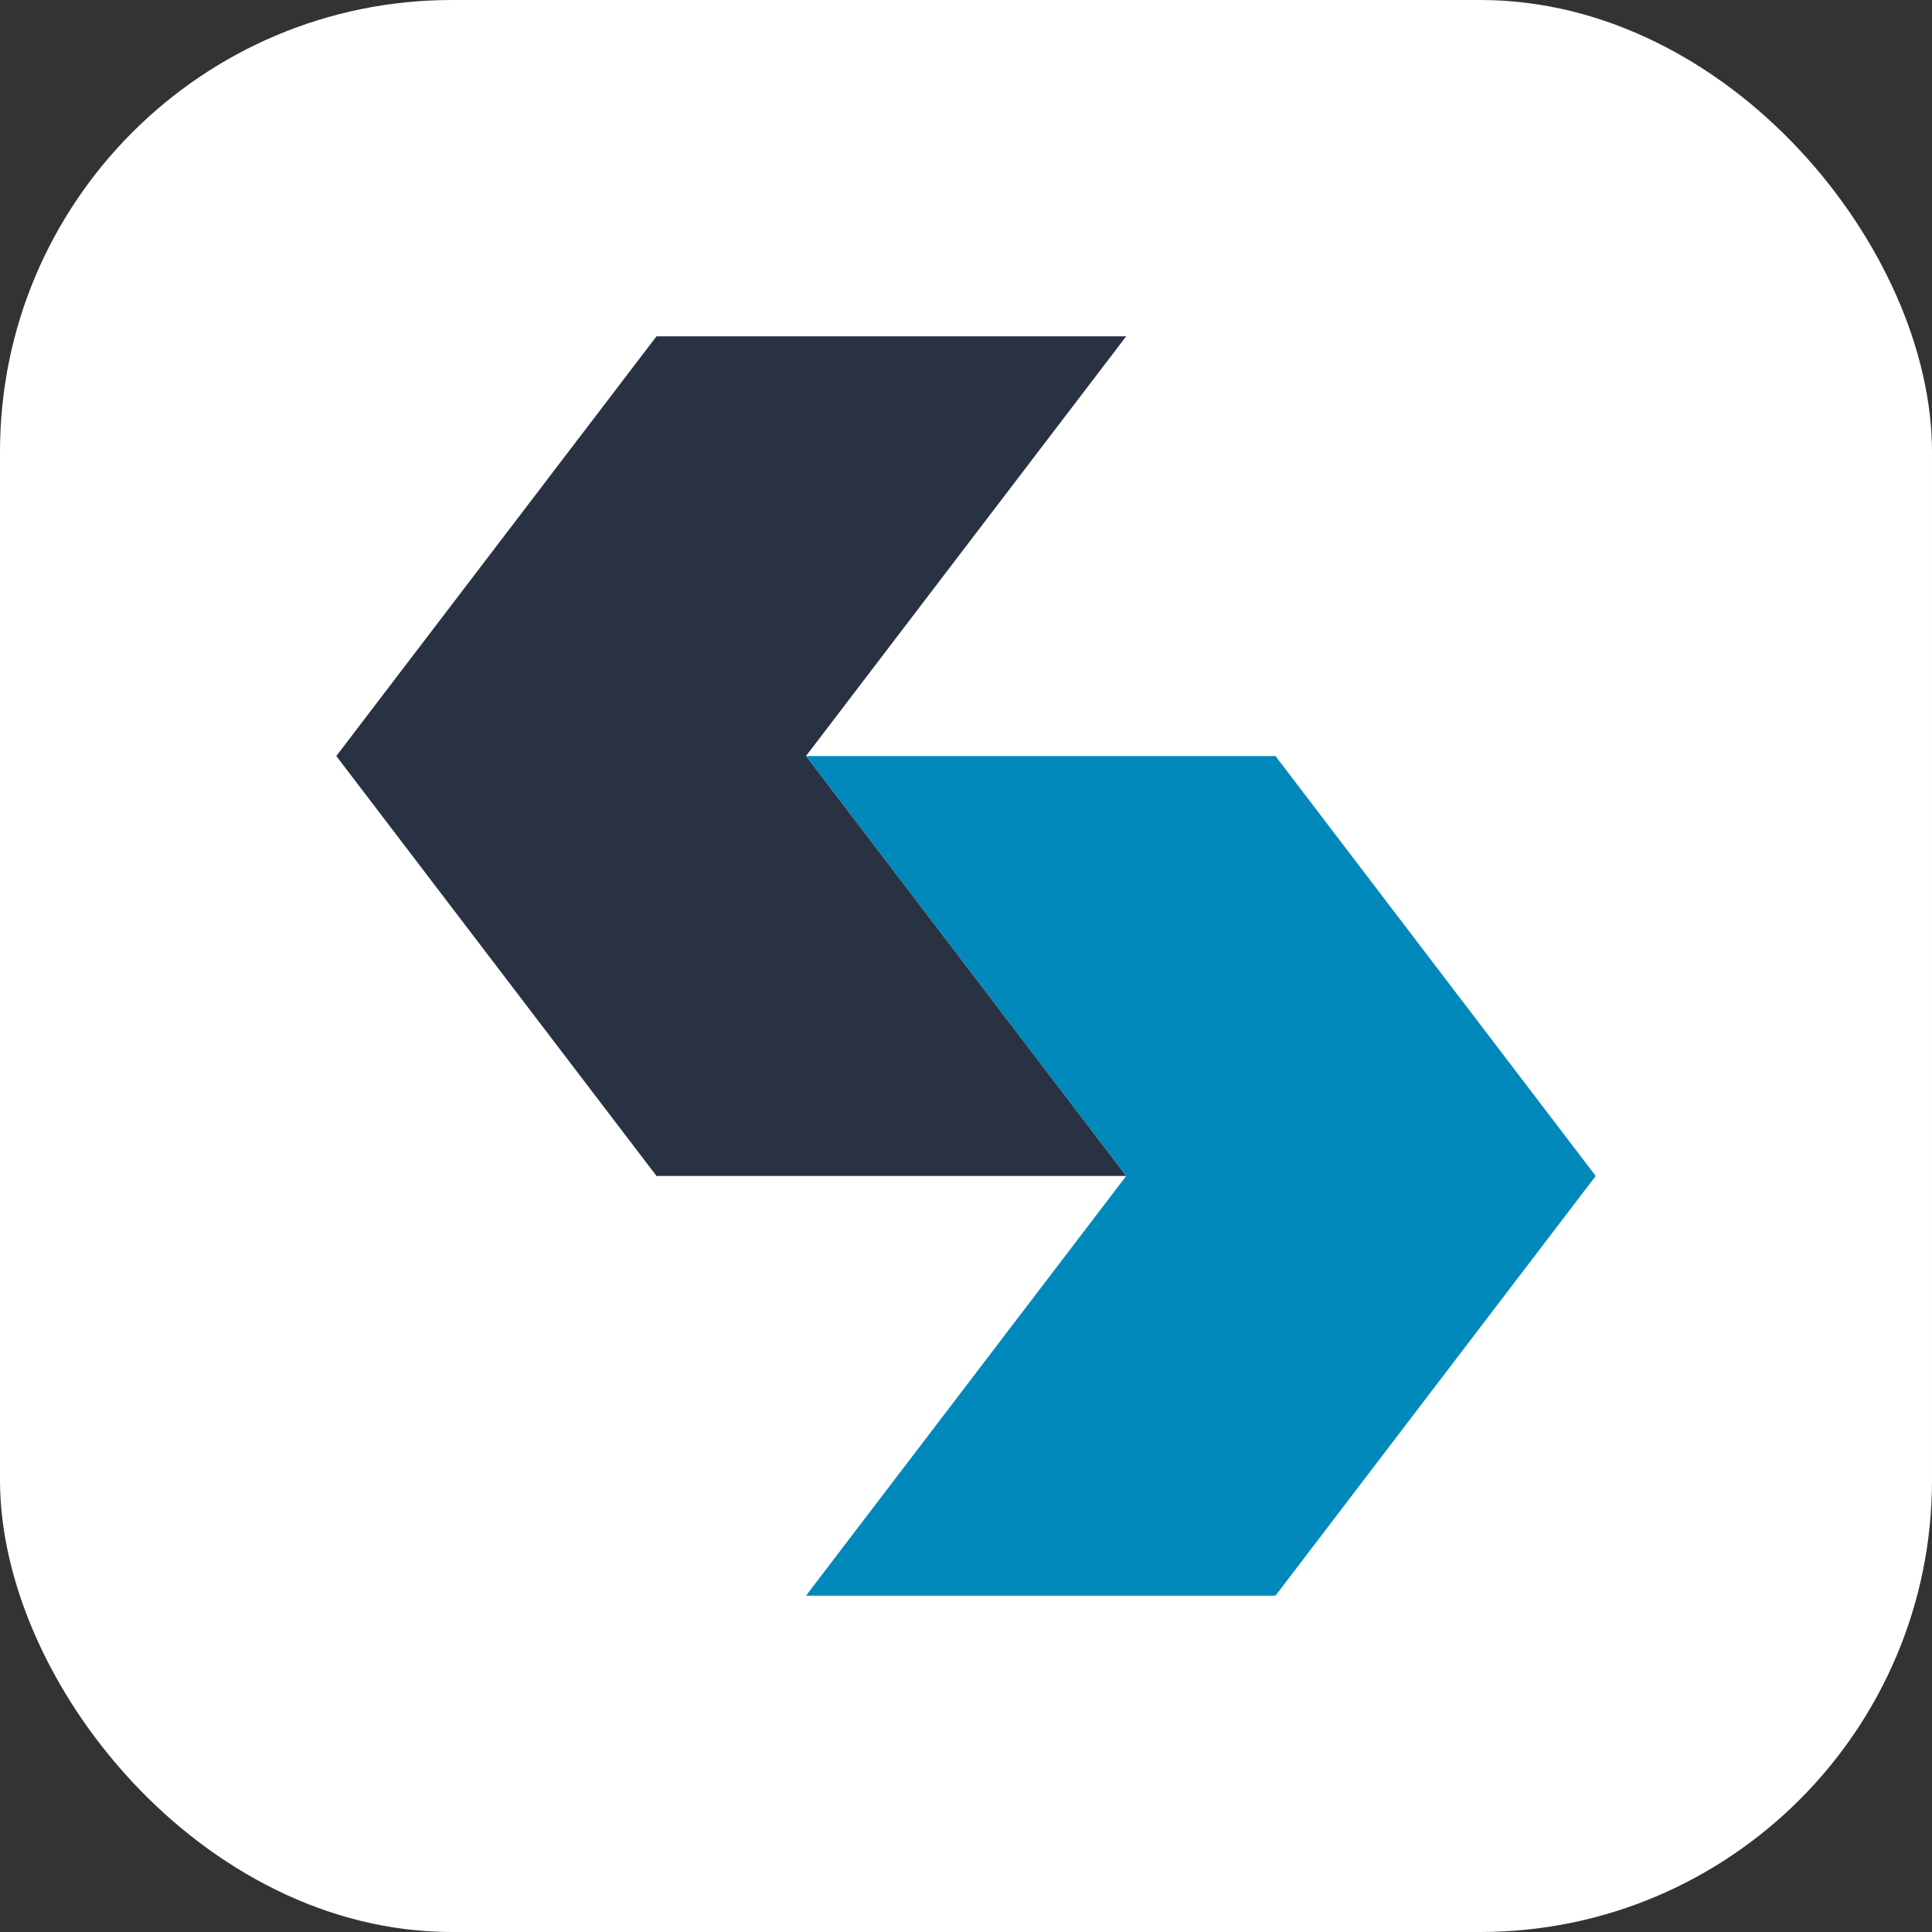 <svg width="124" height="124" viewBox="0 0 124 124" fill="none" xmlns="http://www.w3.org/2000/svg">
<rect x="0" y="0" width="124" height="124" fill="#333333" stroke="none"/>
<rect width="124" height="124" rx="29" fill="white"/>
<g clip-path="url(#clip0_16_1790)">
<path d="M81.863 48.524H51.73L72.282 75.476L51.73 102.415H81.863L102.415 75.476L81.863 48.524Z" fill="#0289BB"/>
<path d="M42.136 75.476H72.282L51.73 48.524L72.282 21.585H42.136L21.585 48.524L42.136 75.476Z" fill="#293243"/>
</g>
<defs>
<clipPath id="clip0_16_1790">
<rect width="80.83" height="80.83" fill="white" transform="translate(21.585 21.585)"/>
</clipPath>
</defs>
</svg>
